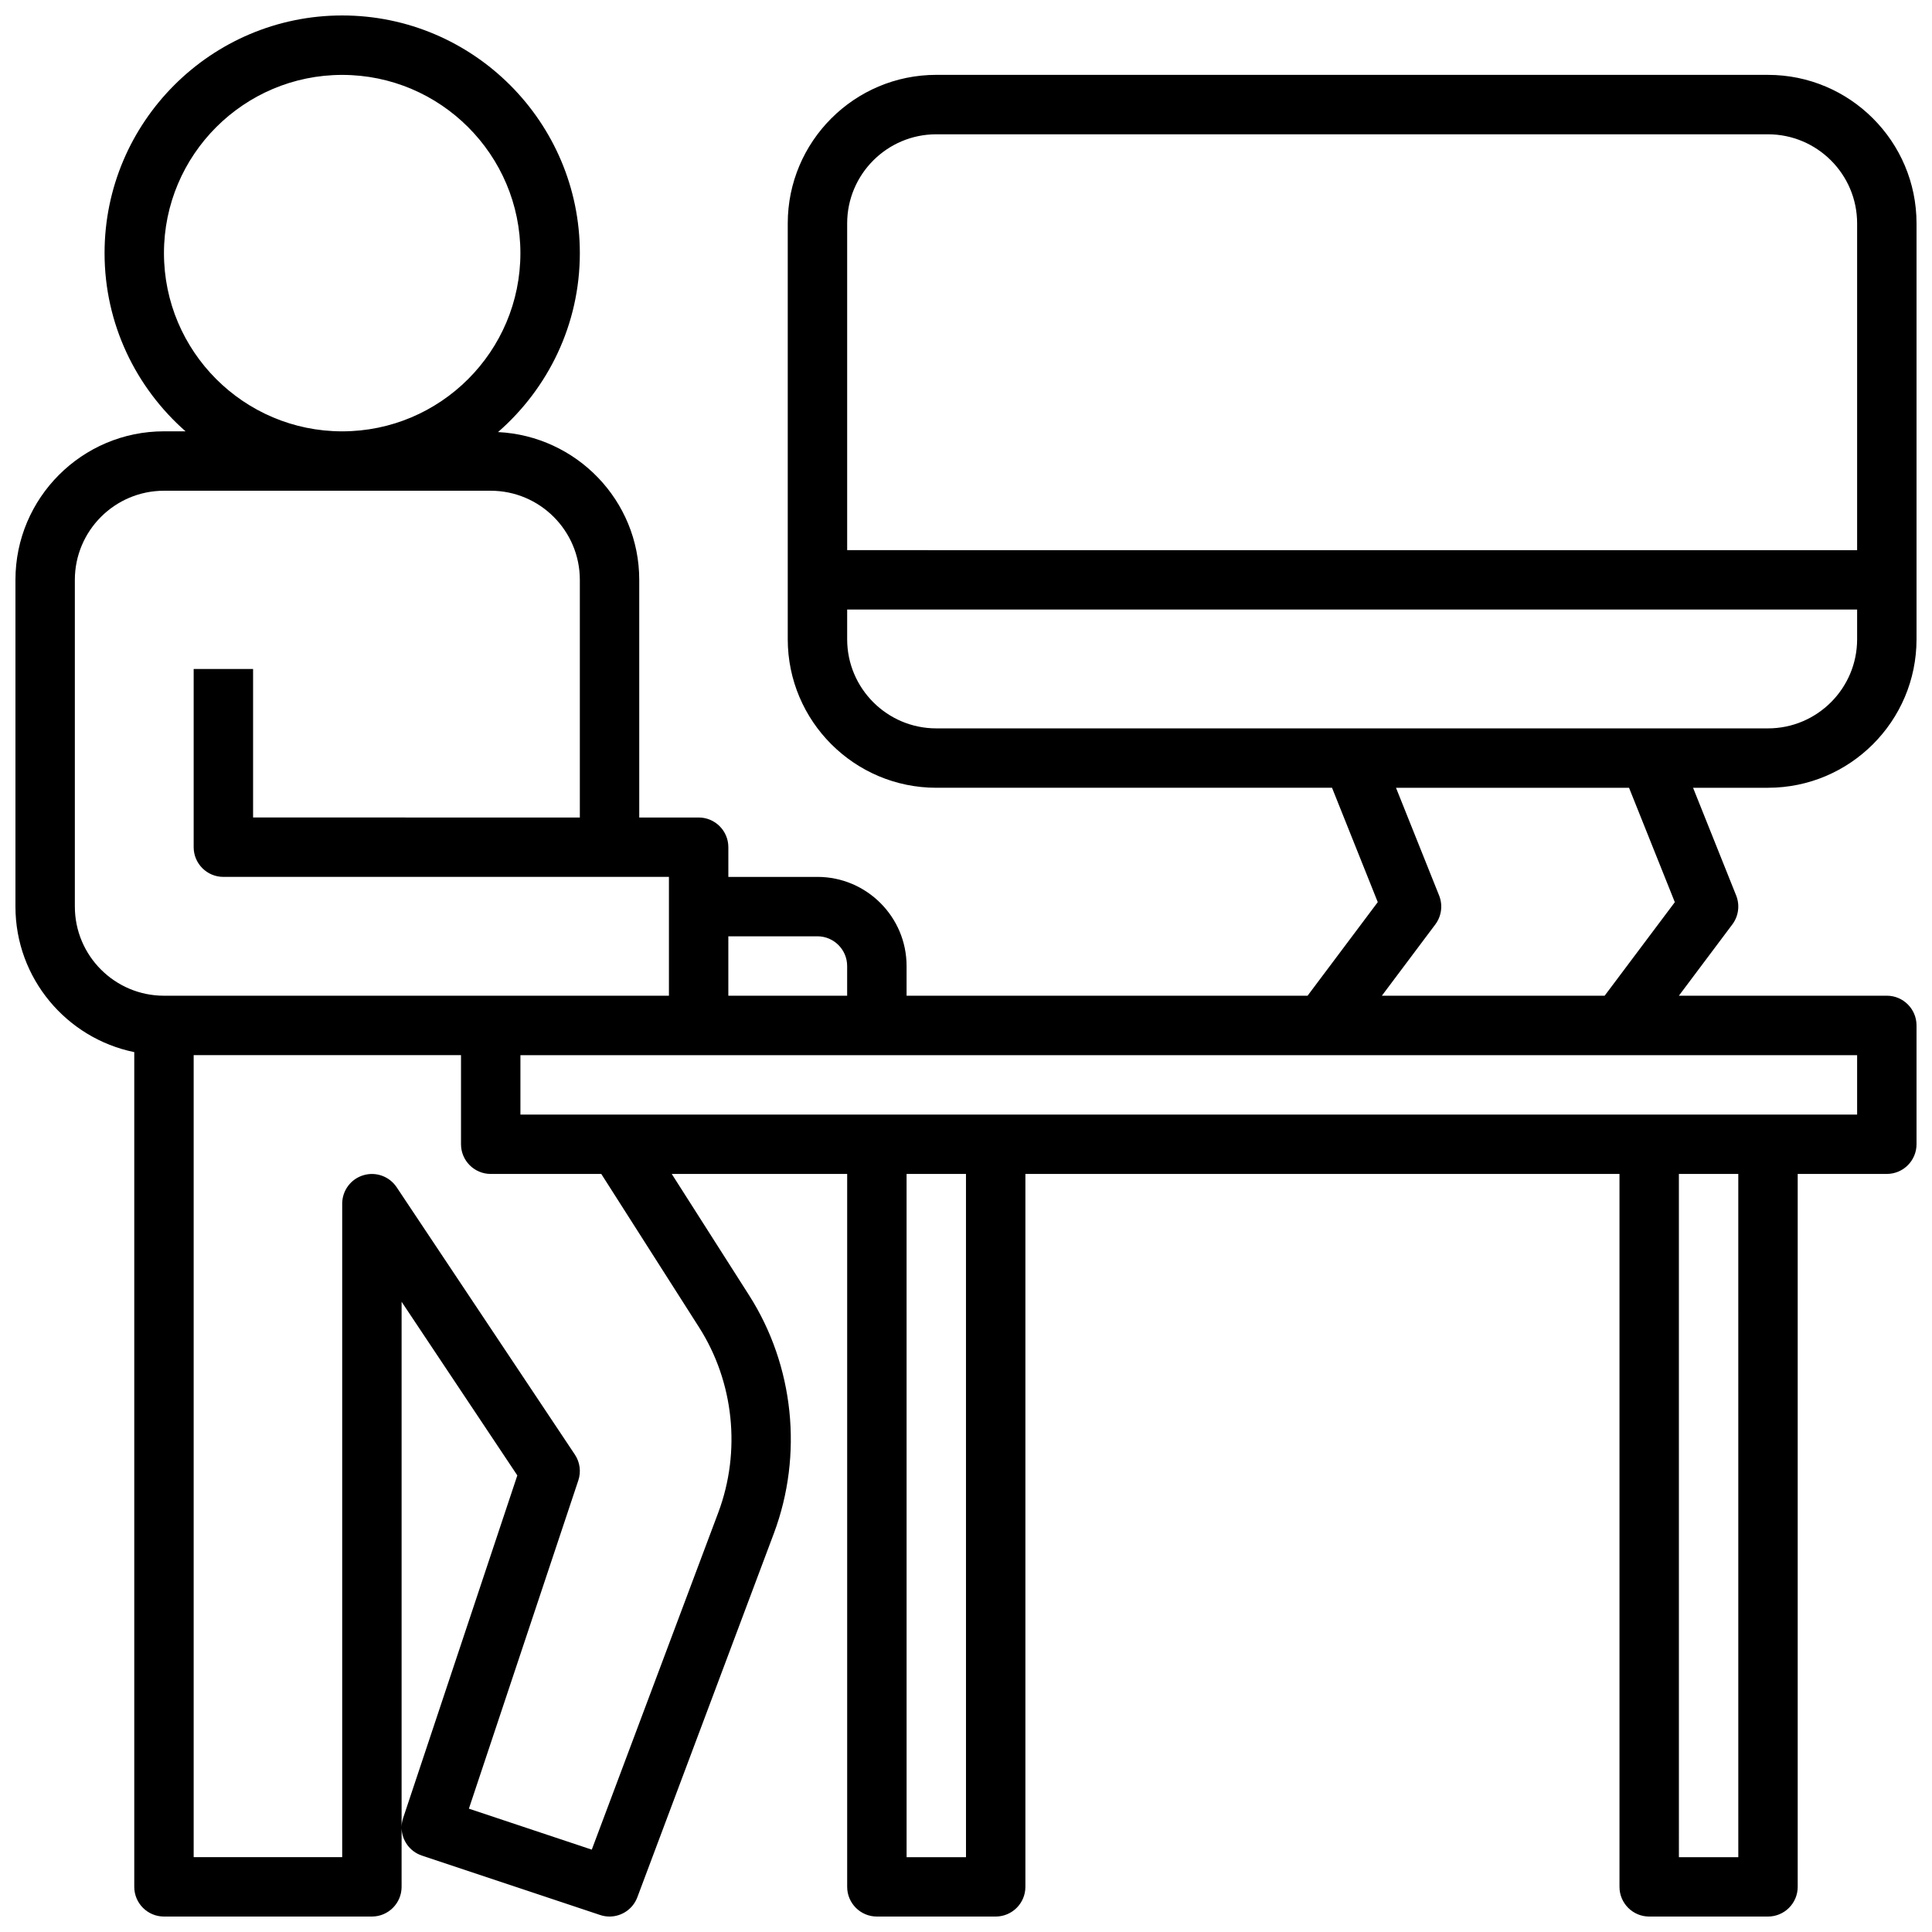 <?xml version="1.0" encoding="UTF-8"?>
<!-- Uploaded to: SVG Find, www.svgfind.com, Generator: SVG Find Mixer Tools -->
<svg width="800px" height="800px" version="1.1" viewBox="144 144 512 512" xmlns="http://www.w3.org/2000/svg">
 <defs>
  <clipPath id="a">
   <path d="m148.09 148.09h503.81v503.81h-503.81z"/>
  </clipPath>
 </defs>
 <g clip-path="url(#a)">
  <path d="m651.9 313.41v-110.21c0-21.703-17.656-39.359-39.359-39.359l-220.42-0.004c-21.703 0-39.359 17.656-39.359 39.359v110.21c0 21.703 17.656 39.359 39.359 39.359h104.88l12.121 30.309-18.598 24.801h-106.27v-7.871c0-13.02-10.598-23.617-23.617-23.617h-23.617v-7.871c0-4.344-3.527-7.871-7.871-7.871h-15.742v-62.977c0-21.035-16.633-38.133-37.422-39.164 13.254-11.559 21.68-28.512 21.68-47.43 0-34.723-28.254-62.977-62.977-62.977-34.727 0-62.977 28.254-62.977 62.977 0 18.812 8.336 35.684 21.461 47.23h-5.719c-21.703 0-39.359 17.656-39.359 39.359v86.594c0 19.004 13.547 34.906 31.488 38.566v221.21c0 4.344 3.527 7.871 7.871 7.871h55.105c4.344 0 7.871-3.527 7.871-7.871v-15.562c0.078 3.227 2.141 6.203 5.383 7.281l47.23 15.742c0.832 0.277 1.664 0.41 2.492 0.41 3.195 0 6.188-1.961 7.367-5.109l36.219-96.527c7.746-20.789 5.297-44.32-6.566-62.953l-20.535-32.211h46.492v188.93c0 4.344 3.527 7.871 7.871 7.871h31.488c4.344 0 7.871-3.527 7.871-7.871v-188.93h157.44v188.93c0 4.344 3.527 7.871 7.871 7.871h31.488c4.344 0 7.871-3.527 7.871-7.871v-188.93h23.617c4.344 0 7.871-3.527 7.871-7.871v-31.488c0-4.344-3.527-7.871-7.871-7.871h-55.105l14.168-18.895c1.645-2.195 2.031-5.094 1.016-7.652l-11.426-28.559h19.859c21.703 0 39.359-17.656 39.359-39.359zm-259.78-133.82h220.42c13.02 0 23.617 10.598 23.617 23.617v86.594l-267.65-0.004v-86.59c0-13.023 10.594-23.617 23.613-23.617zm-23.613 133.82v-7.871h267.65v7.871c0 13.02-10.598 23.617-23.617 23.617h-220.42c-13.02 0-23.613-10.598-23.613-23.617zm-7.875 78.719c4.336 0 7.871 3.535 7.871 7.871v7.871h-31.488v-15.742zm-173.18-181.05c0-26.047 21.184-47.23 47.23-47.23s47.23 21.184 47.23 47.23c0 26.047-21.184 47.23-47.23 47.23s-47.23-21.184-47.23-47.23zm-23.617 173.18v-86.59c0-13.02 10.598-23.617 23.617-23.617h86.594c13.02 0 23.617 10.598 23.617 23.617v62.977l-86.594-0.004v-39.359h-15.746v47.23c0 4.344 3.527 7.871 7.871 7.871h118.08v31.488l-133.82 0.004c-13.02 0-23.617-10.598-23.617-23.617zm86.996 241.55c-0.25 0.762-0.387 1.543-0.402 2.305v-139.13l30.668 46.012zm78.453-130.02c9.219 14.484 11.125 32.801 5.094 48.98l-33.551 89.402-32.566-10.855 29-86.992c0.77-2.305 0.434-4.832-0.922-6.856l-47.23-70.848c-1.93-2.891-5.519-4.172-8.832-3.164-3.316 0.996-5.59 4.066-5.59 7.531v173.18h-39.363v-212.55h70.848v23.617c0 4.344 3.527 7.871 7.871 7.871h29.301zm70.715 140.38h-15.742l-0.004-181.06h15.742zm204.67 0h-15.742l-0.004-181.06h15.742zm31.488-196.8h-354.24v-15.742h354.24zm-48.312-56.285-18.602 24.797h-59.039l14.168-18.895c1.645-2.195 2.031-5.094 1.016-7.652l-11.43-28.559h61.758z"/>
 </g>
</svg>